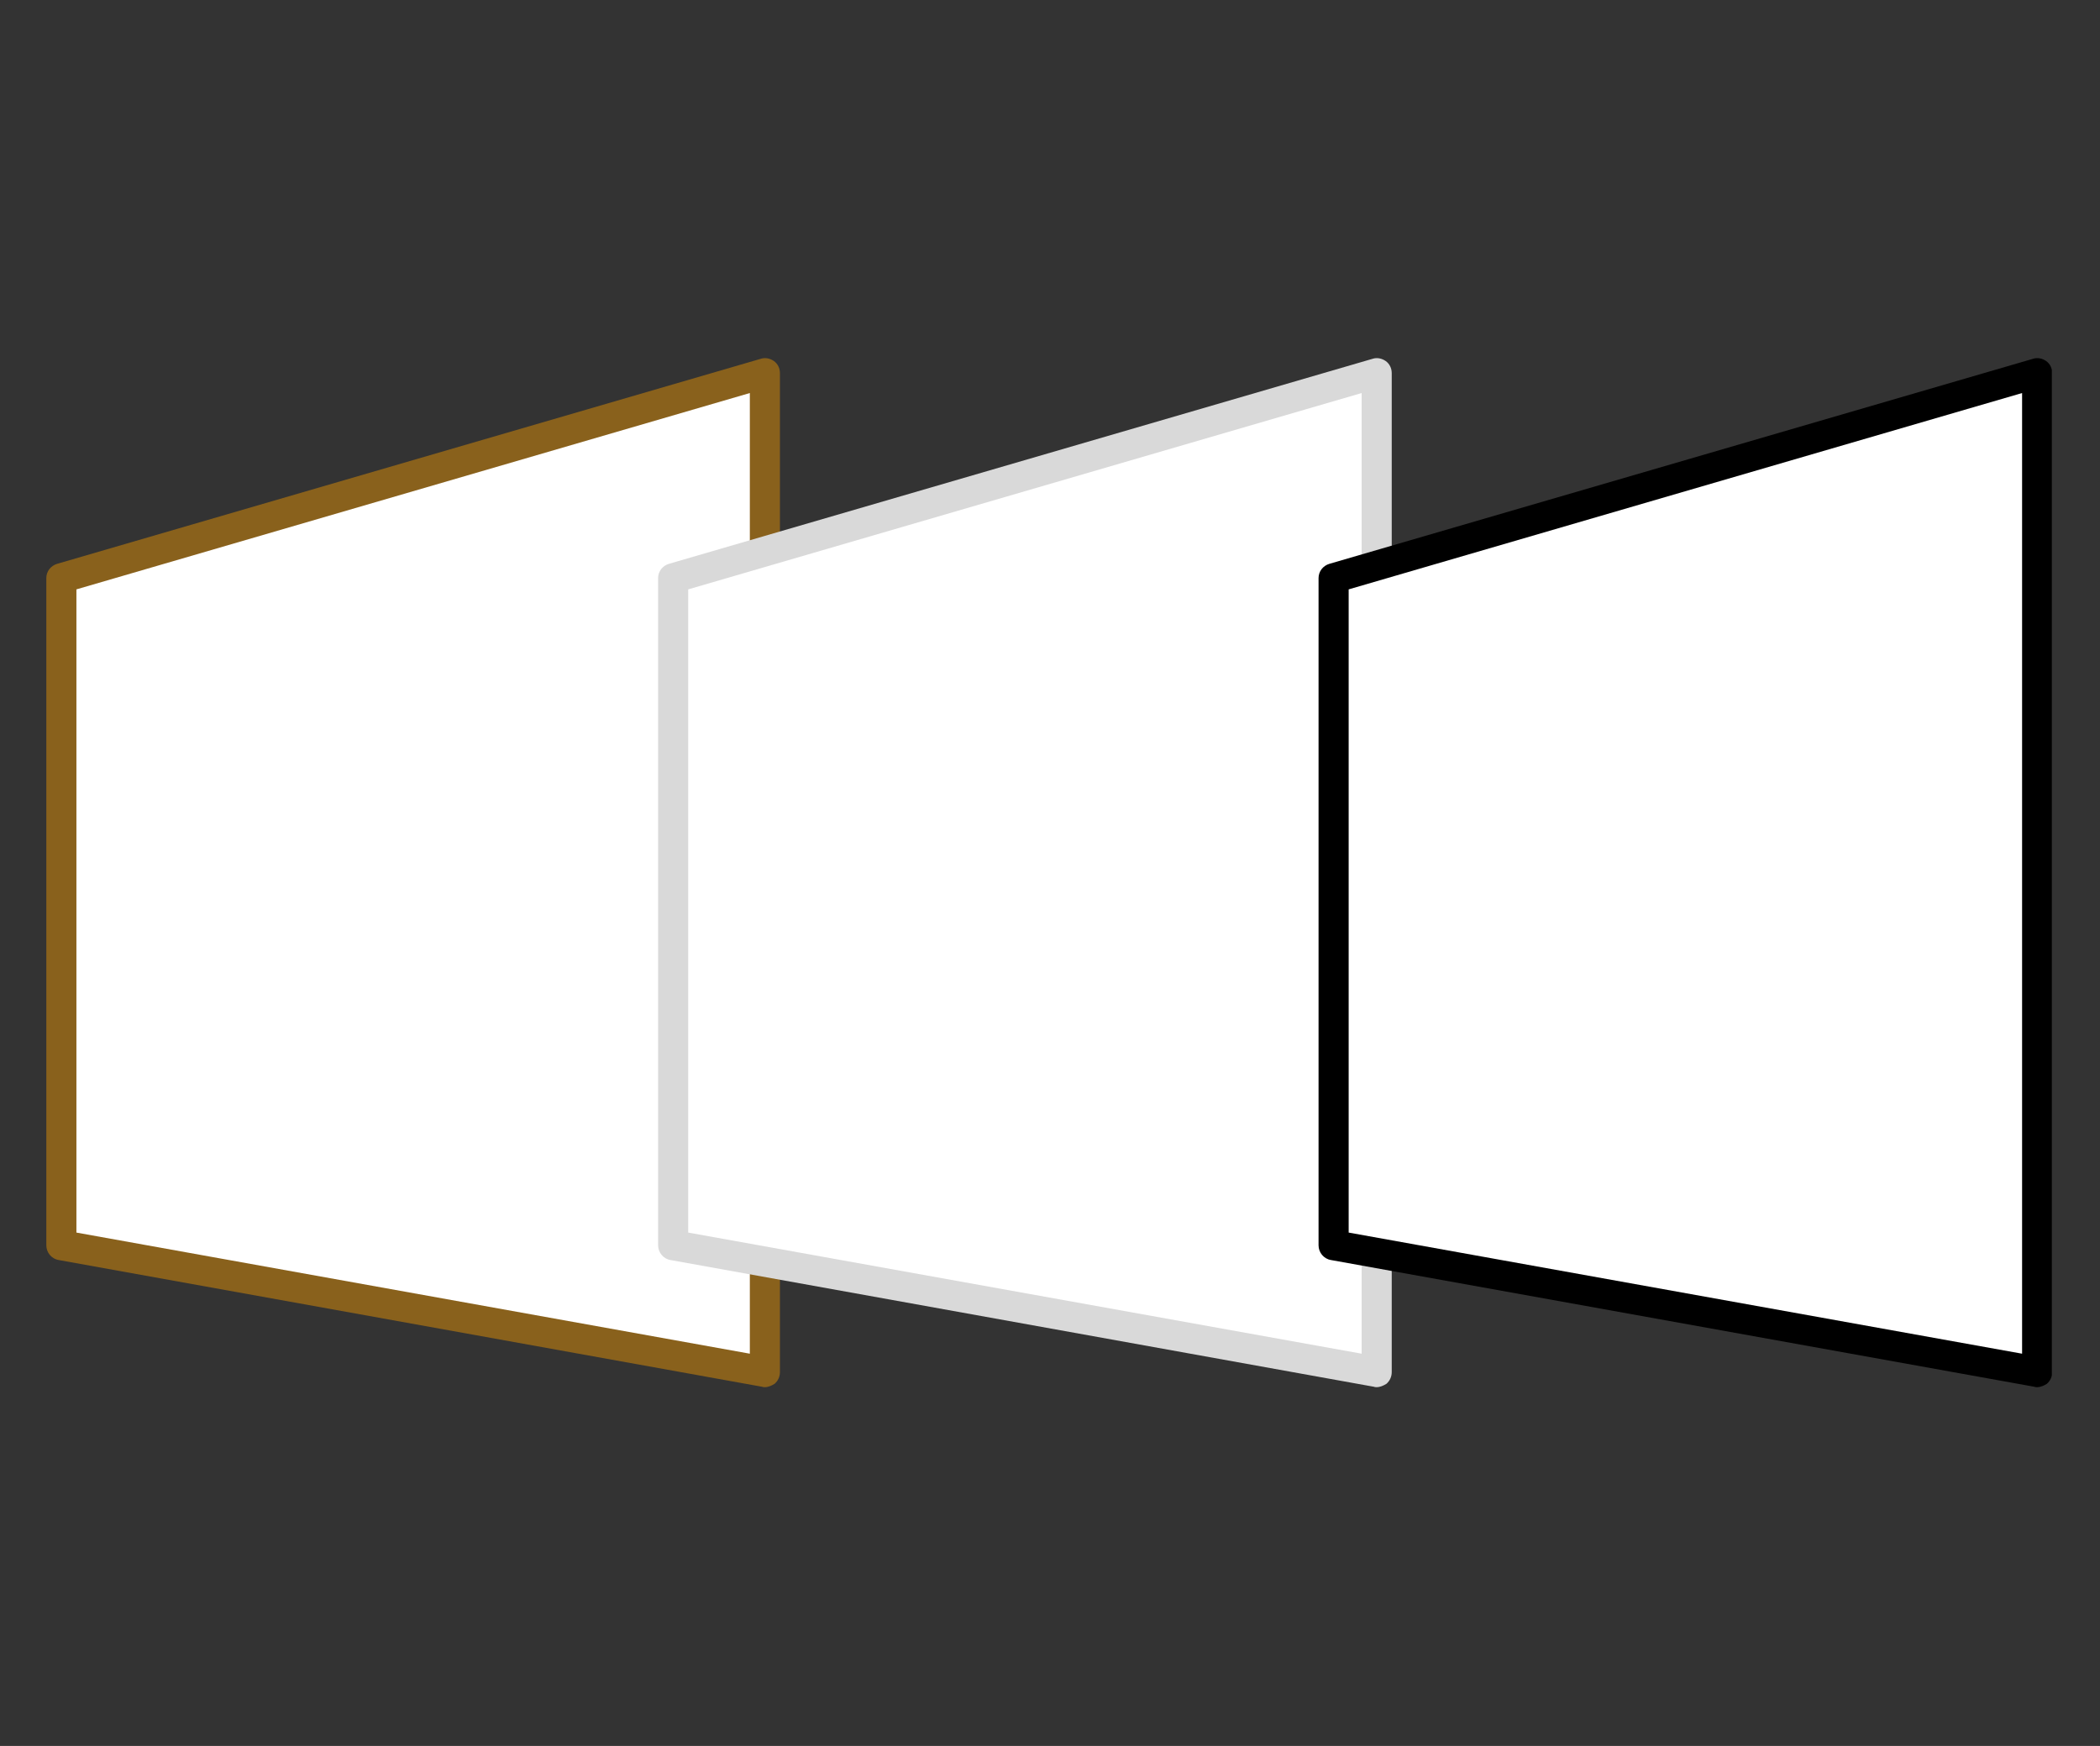 <svg xmlns="http://www.w3.org/2000/svg" xmlns:xlink="http://www.w3.org/1999/xlink" width="950" zoomAndPan="magnify" viewBox="0 0 712.5 592.5" height="790" preserveAspectRatio="xMidYMid meet" version="1.0"><rect x="0" y="0" width="712.5" height="592.5" fill="#333333" stroke="none"/><defs><clipPath id="2bc8531d92"><path d="M 15.715 121.016 L 264.504 121.016 L 264.504 470.969 L 15.715 470.969 Z M 15.715 121.016 " clip-rule="nonzero"/></clipPath><clipPath id="d5c7b85649"><path d="M 223.289 121.016 L 472.078 121.016 L 472.078 470.969 L 223.289 470.969 Z M 223.289 121.016 " clip-rule="nonzero"/></clipPath><clipPath id="9c21825325"><path d="M 447.367 121.016 L 696.16 121.016 L 696.16 470.969 L 447.367 470.969 Z M 447.367 121.016 " clip-rule="nonzero"/></clipPath></defs><path fill="#ffffff" d="M 259.516 465.637 L 20.82 422.621 L 20.82 196.18 L 259.516 126.613 Z M 259.516 465.637 " fill-opacity="1" fill-rule="nonzero"/><g clip-path="url(#2bc8531d92)"><path fill="#89611c" d="M 259.516 470.742 C 259.258 470.742 258.875 470.742 258.621 470.613 L 19.926 427.598 C 17.5 427.215 15.715 425.047 15.715 422.621 L 15.715 196.18 C 15.715 193.883 17.246 191.965 19.414 191.328 L 258.109 121.762 C 259.641 121.25 261.301 121.633 262.578 122.527 C 263.855 123.422 264.621 124.953 264.621 126.613 L 264.621 465.637 C 264.621 467.168 263.98 468.574 262.832 469.594 C 261.812 470.23 260.664 470.742 259.516 470.742 Z M 25.926 418.281 L 254.41 459.383 L 254.41 133.379 L 25.926 200.008 Z M 25.926 418.281 " fill-opacity="1" fill-rule="nonzero"/></g><path fill="#ffffff" d="M 467.09 465.637 L 228.395 422.621 L 228.395 196.18 L 467.09 126.613 Z M 467.09 465.637 " fill-opacity="1" fill-rule="nonzero"/><g clip-path="url(#d5c7b85649)"><path fill="#d9d9d9" d="M 467.09 470.742 C 466.836 470.742 466.453 470.742 466.195 470.613 L 227.5 427.598 C 225.074 427.215 223.289 425.047 223.289 422.621 L 223.289 196.18 C 223.289 193.883 224.82 191.965 226.992 191.328 L 465.688 121.762 C 467.219 121.25 468.875 121.633 470.152 122.527 C 471.43 123.422 472.195 124.953 472.195 126.613 L 472.195 465.637 C 472.195 467.168 471.559 468.574 470.41 469.594 C 469.387 470.23 468.238 470.742 467.09 470.742 Z M 233.5 418.281 L 461.984 459.383 L 461.984 133.379 L 233.5 200.008 Z M 233.5 418.281 " fill-opacity="1" fill-rule="nonzero"/></g><path fill="#ffffff" d="M 691.172 465.637 L 452.477 422.621 L 452.477 196.18 L 691.172 126.613 Z M 691.172 465.637 " fill-opacity="1" fill-rule="nonzero"/><g clip-path="url(#9c21825325)"><path fill="#000000" d="M 691.172 470.742 C 690.914 470.742 690.531 470.742 690.277 470.613 L 451.582 427.598 C 449.156 427.215 447.367 425.047 447.367 422.621 L 447.367 196.18 C 447.367 193.883 448.902 191.965 451.07 191.328 L 689.766 121.762 C 691.297 121.25 692.957 121.633 694.234 122.527 C 695.512 123.422 696.277 124.953 696.277 126.613 L 696.277 465.637 C 696.277 467.168 695.637 468.574 694.488 469.594 C 693.469 470.23 692.32 470.742 691.172 470.742 Z M 457.582 418.281 L 686.066 459.383 L 686.066 133.379 L 457.582 200.008 Z M 457.582 418.281 " fill-opacity="1" fill-rule="nonzero"/></g></svg>